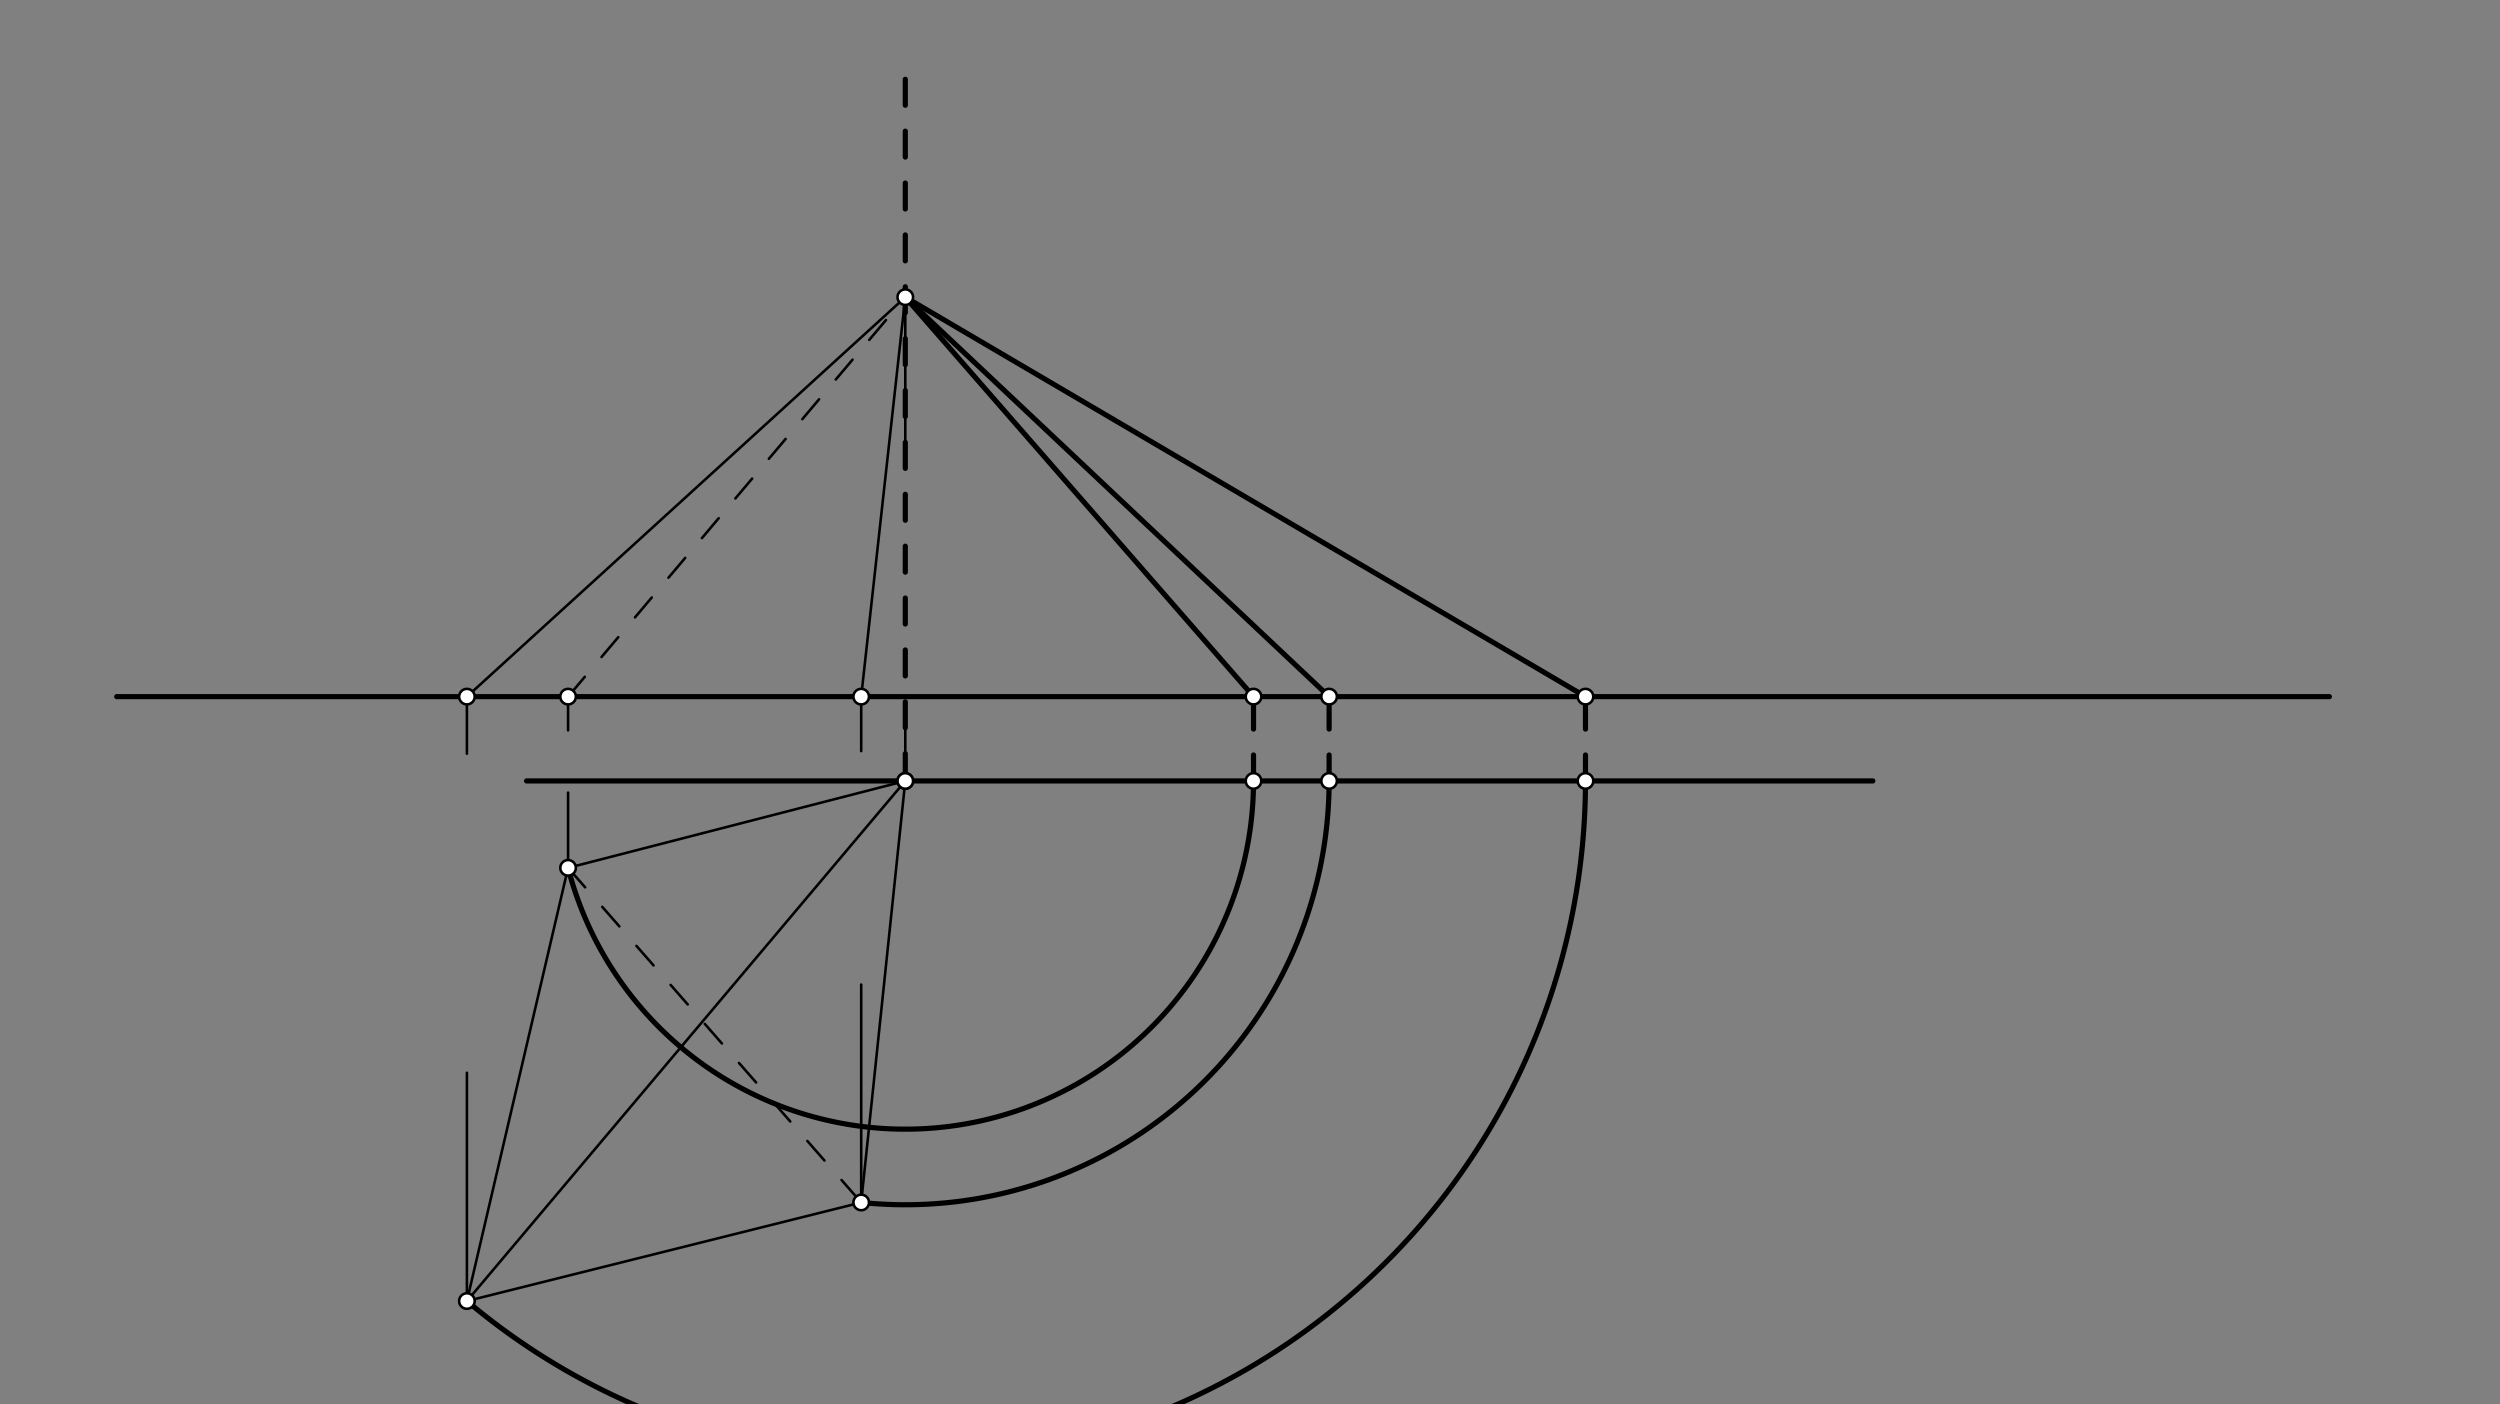 <svg xmlns="http://www.w3.org/2000/svg" class="svg--816" height="100%" preserveAspectRatio="xMidYMid meet" viewBox="0 0 963.78 541.417" width="100%"><rect x="0" y="0" width="963.78" height="541.417" fill="#808080" stroke="none"/><defs><marker id="marker-arrow" markerHeight="16" markerUnits="userSpaceOnUse" markerWidth="24" orient="auto-start-reverse" refX="24" refY="4" viewBox="0 0 24 8"><path d="M 0 0 L 24 4 L 0 8 z" stroke="inherit"></path></marker></defs><g class="aux-layer--949"></g><g class="main-layer--75a"><g class="element--733"><line stroke="#000000" stroke-dasharray="none" stroke-linecap="round" stroke-width="2" x1="45" x2="898" y1="268.562" y2="268.562"></line></g><g class="element--733"><line stroke="#000000" stroke-dasharray="none" stroke-linecap="round" stroke-width="1" x1="180" x2="349" y1="268.562" y2="114.562"></line></g><g class="element--733"><line stroke="#000000" stroke-dasharray="none" stroke-linecap="round" stroke-width="1" x1="349" x2="332" y1="114.562" y2="268.562"></line></g><g class="element--733"><line stroke="#000000" stroke-dasharray="10" stroke-linecap="round" stroke-width="1" x1="219" x2="349" y1="268.562" y2="114.562"></line></g><g class="element--733"><line stroke="#000000" stroke-dasharray="none" stroke-linecap="round" stroke-width="1" x1="219" x2="180" y1="334.562" y2="501.562"></line></g><g class="element--733"><line stroke="#000000" stroke-dasharray="none" stroke-linecap="round" stroke-width="1" x1="180" x2="332" y1="501.562" y2="463.562"></line></g><g class="element--733"><line stroke="#000000" stroke-dasharray="none" stroke-linecap="round" stroke-width="1" x1="332" x2="349" y1="463.562" y2="301.062"></line></g><g class="element--733"><line stroke="#000000" stroke-dasharray="none" stroke-linecap="round" stroke-width="1" x1="349" x2="219" y1="301.062" y2="334.562"></line></g><g class="element--733"><line stroke="#000000" stroke-dasharray="none" stroke-linecap="round" stroke-width="1" x1="349" x2="180" y1="301.062" y2="501.562"></line></g><g class="element--733"><line stroke="#000000" stroke-dasharray="10" stroke-linecap="round" stroke-width="1" x1="219" x2="332" y1="334.562" y2="463.562"></line></g><g class="element--733"><line stroke="#000000" stroke-dasharray="none" stroke-linecap="round" stroke-width="1" x1="349" x2="349" y1="114.562" y2="170.562"></line></g><g class="element--733"><line stroke="#000000" stroke-dasharray="none" stroke-linecap="round" stroke-width="1" x1="349" x2="349" y1="301.063" y2="276.562"></line></g><g class="element--733"><line stroke="#000000" stroke-dasharray="none" stroke-linecap="round" stroke-width="1" x1="332" x2="332" y1="268.562" y2="289.562"></line></g><g class="element--733"><line stroke="#000000" stroke-dasharray="none" stroke-linecap="round" stroke-width="1" x1="332" x2="332" y1="463.562" y2="379.562"></line></g><g class="element--733"><line stroke="#000000" stroke-dasharray="none" stroke-linecap="round" stroke-width="1" x1="180" x2="180" y1="501.562" y2="413.562"></line></g><g class="element--733"><line stroke="#000000" stroke-dasharray="none" stroke-linecap="round" stroke-width="1" x1="180" x2="180" y1="268.562" y2="290.562"></line></g><g class="element--733"><line stroke="#000000" stroke-dasharray="none" stroke-linecap="round" stroke-width="1" x1="219" x2="219" y1="334.562" y2="305.562"></line></g><g class="element--733"><line stroke="#000000" stroke-dasharray="none" stroke-linecap="round" stroke-width="1" x1="219" x2="219" y1="268.562" y2="281.562"></line></g><g class="element--733"><line stroke="#000000" stroke-dasharray="10" stroke-linecap="round" stroke-width="2" x1="349" x2="349" y1="30.562" y2="301.063"></line></g><g class="element--733"><line stroke="#000000" stroke-dasharray="none" stroke-linecap="round" stroke-width="2" x1="203" x2="722" y1="301.062" y2="301.062"></line></g><g class="element--733"><path d="M 332 463.562 A 163.387 163.387 0 0 0 512.387 301.062" fill="none" stroke="#000000" stroke-dasharray="none" stroke-linecap="round" stroke-width="2"></path></g><g class="element--733"><path d="M 180 501.562 A 262.224 262.224 0 0 0 611.224 301.062" fill="none" stroke="#000000" stroke-dasharray="none" stroke-linecap="round" stroke-width="2"></path></g><g class="element--733"><path d="M 219 334.562 A 134.247 134.247 0 0 0 483.247 301.062" fill="none" stroke="#000000" stroke-dasharray="none" stroke-linecap="round" stroke-width="2"></path></g><g class="element--733"><line stroke="#000000" stroke-dasharray="10" stroke-linecap="round" stroke-width="2" x1="483.247" x2="483.247" y1="301.062" y2="268.562"></line></g><g class="element--733"><line stroke="#000000" stroke-dasharray="10" stroke-linecap="round" stroke-width="2" x1="512.387" x2="512.387" y1="301.062" y2="268.562"></line></g><g class="element--733"><line stroke="#000000" stroke-dasharray="10" stroke-linecap="round" stroke-width="2" x1="611.224" x2="611.224" y1="301.062" y2="268.562"></line></g><g class="element--733"><line stroke="#000000" stroke-dasharray="none" stroke-linecap="round" stroke-width="2" x1="349" x2="483.247" y1="114.562" y2="268.562"></line></g><g class="element--733"><line stroke="#000000" stroke-dasharray="none" stroke-linecap="round" stroke-width="2" x1="349" x2="512.387" y1="114.562" y2="268.562"></line></g><g class="element--733"><line stroke="#000000" stroke-dasharray="none" stroke-linecap="round" stroke-width="2" x1="349" x2="611.224" y1="114.563" y2="268.562"></line></g><g class="element--733"><circle cx="180" cy="268.562" r="3" stroke="#000000" stroke-width="1" fill="#ffffff"></circle>}</g><g class="element--733"><circle cx="219" cy="268.562" r="3" stroke="#000000" stroke-width="1" fill="#ffffff"></circle>}</g><g class="element--733"><circle cx="332" cy="268.562" r="3" stroke="#000000" stroke-width="1" fill="#ffffff"></circle>}</g><g class="element--733"><circle cx="349" cy="114.562" r="3" stroke="#000000" stroke-width="1" fill="#ffffff"></circle>}</g><g class="element--733"><circle cx="219" cy="334.562" r="3" stroke="#000000" stroke-width="1" fill="#ffffff"></circle>}</g><g class="element--733"><circle cx="349" cy="301.062" r="3" stroke="#000000" stroke-width="1" fill="#ffffff"></circle>}</g><g class="element--733"><circle cx="332" cy="463.562" r="3" stroke="#000000" stroke-width="1" fill="#ffffff"></circle>}</g><g class="element--733"><circle cx="180" cy="501.562" r="3" stroke="#000000" stroke-width="1" fill="#ffffff"></circle>}</g><g class="element--733"><circle cx="349" cy="301.062" r="3" stroke="#000000" stroke-width="1" fill="#ffffff"></circle>}</g><g class="element--733"><circle cx="483.247" cy="301.062" r="3" stroke="#000000" stroke-width="1" fill="#ffffff"></circle>}</g><g class="element--733"><circle cx="512.387" cy="301.062" r="3" stroke="#000000" stroke-width="1" fill="#ffffff"></circle>}</g><g class="element--733"><circle cx="611.224" cy="301.062" r="3" stroke="#000000" stroke-width="1" fill="#ffffff"></circle>}</g><g class="element--733"><circle cx="483.247" cy="268.562" r="3" stroke="#000000" stroke-width="1" fill="#ffffff"></circle>}</g><g class="element--733"><circle cx="512.387" cy="268.562" r="3" stroke="#000000" stroke-width="1" fill="#ffffff"></circle>}</g><g class="element--733"><circle cx="611.224" cy="268.562" r="3" stroke="#000000" stroke-width="1" fill="#ffffff"></circle>}</g></g><g class="snaps-layer--ac6"></g><g class="temp-layer--52d"></g></svg>